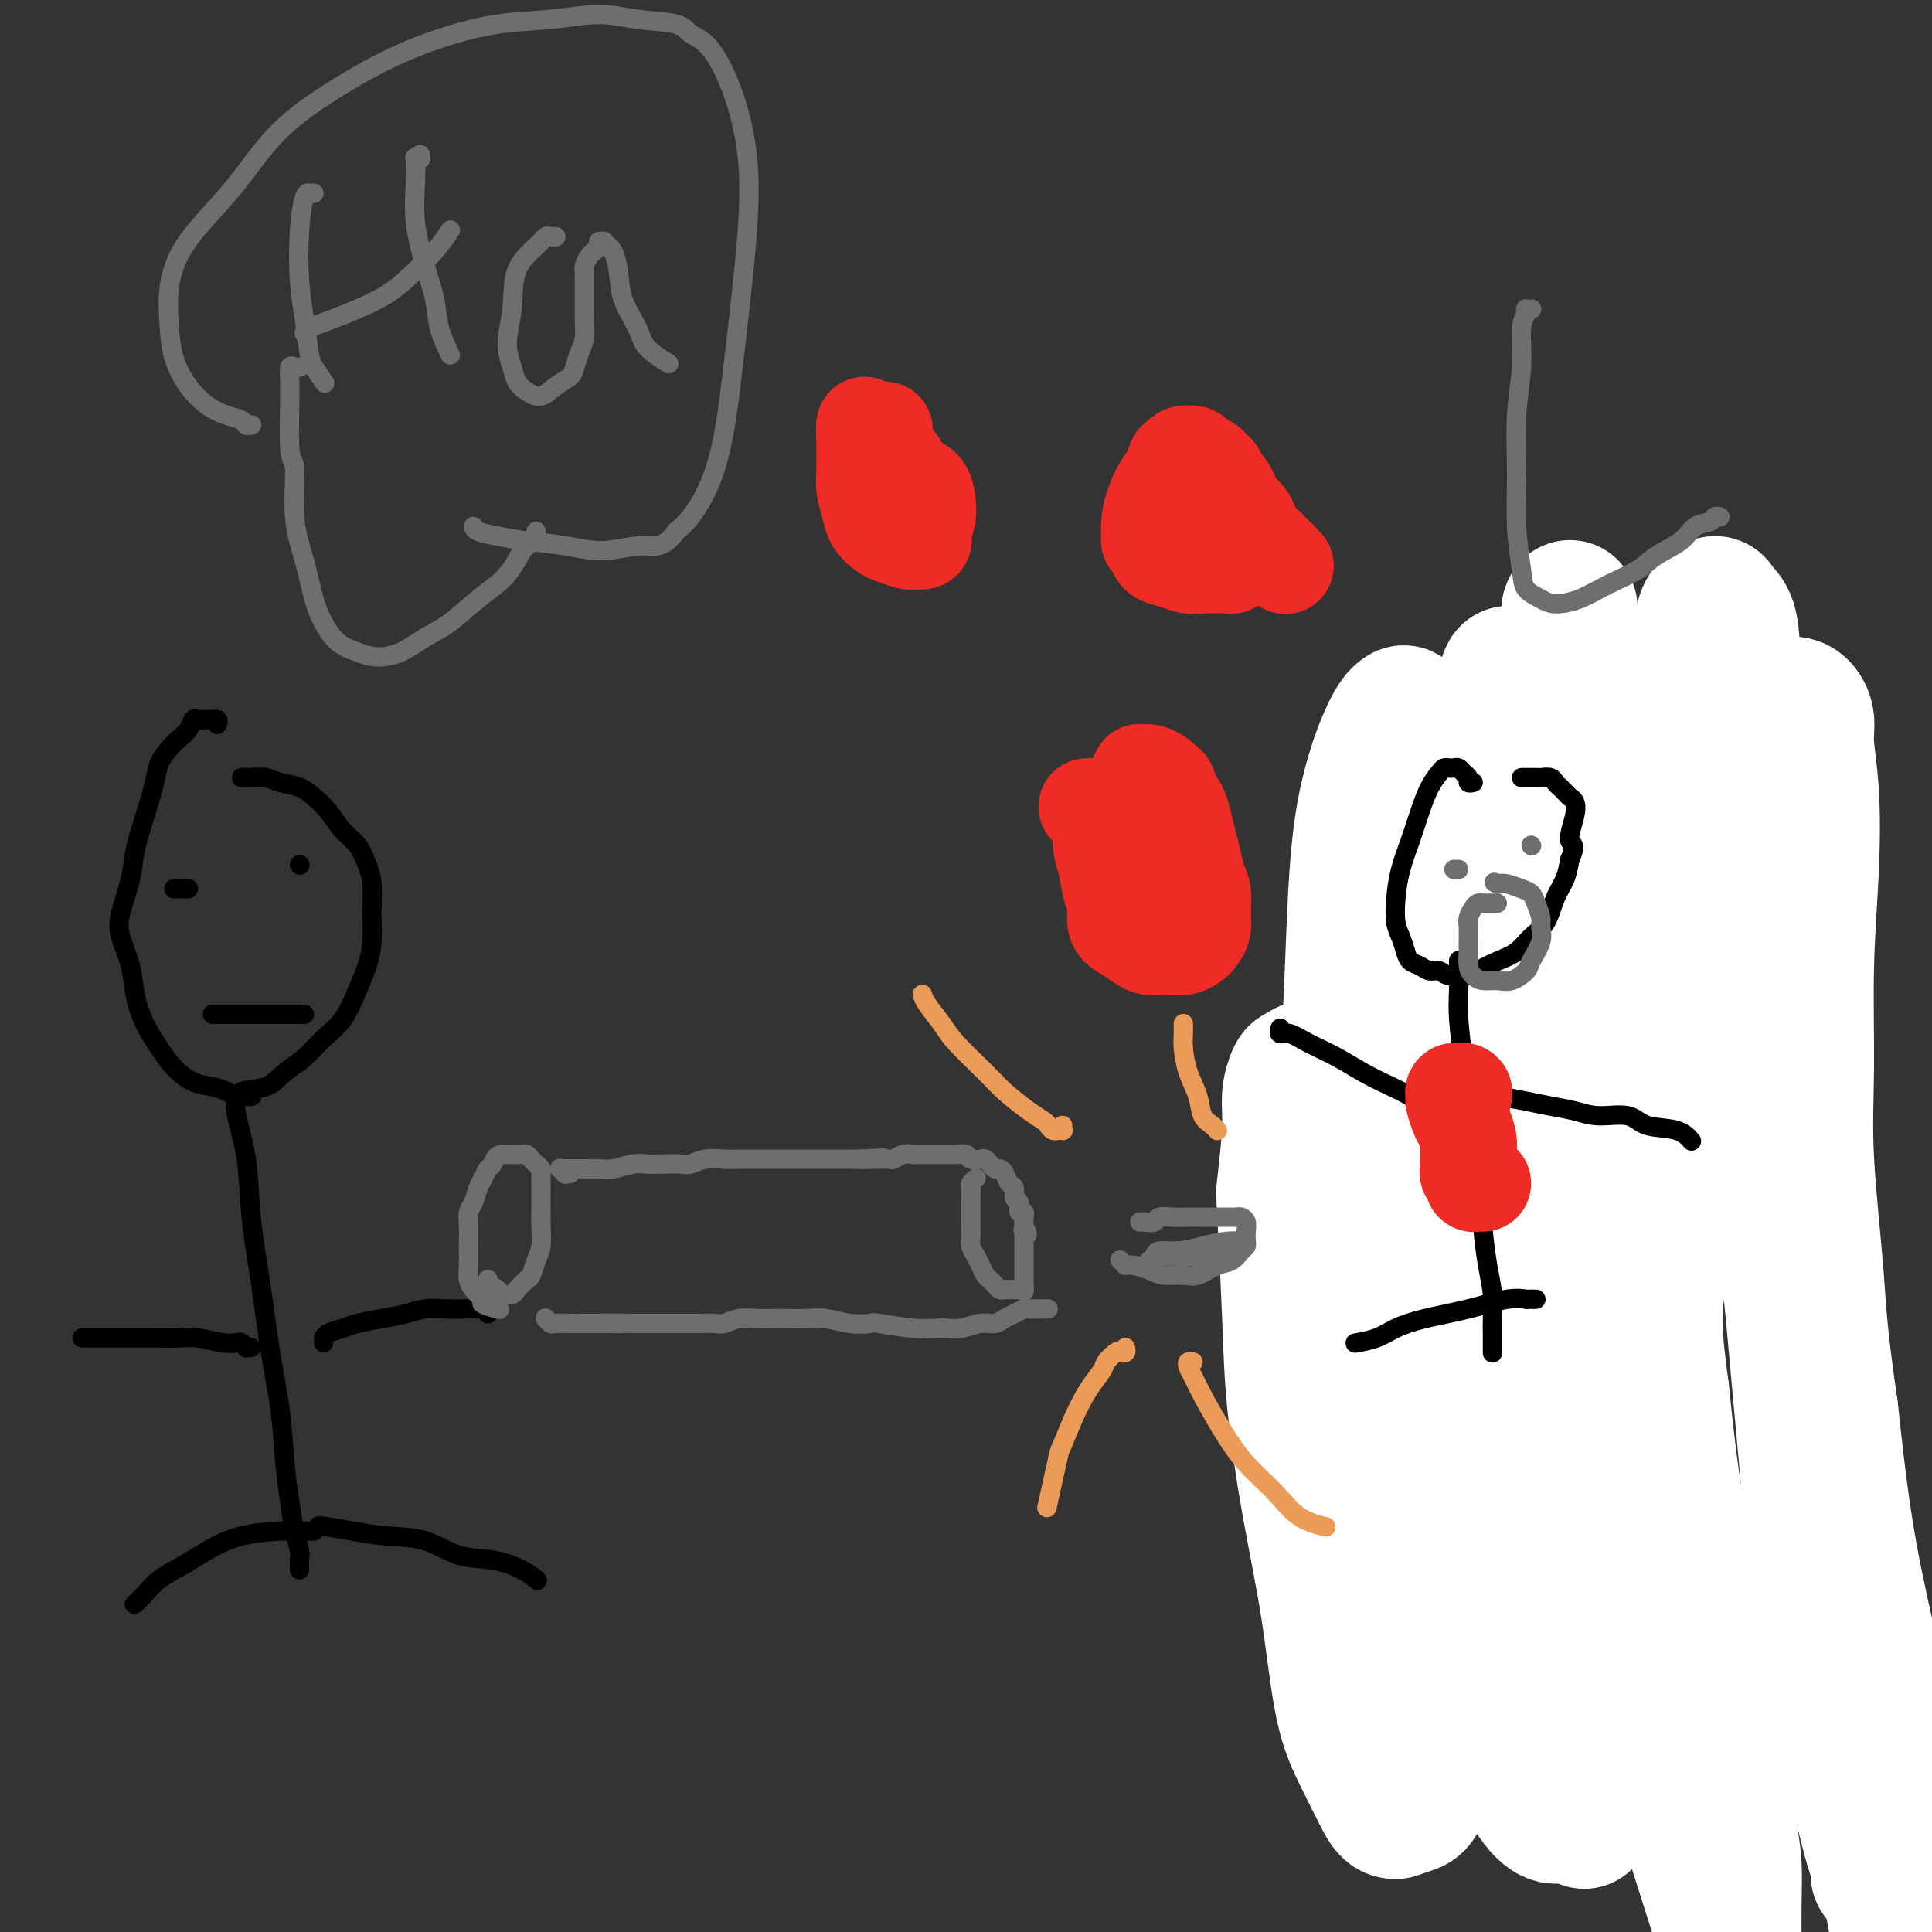 <svg viewBox='0 0 400 400' version='1.1' xmlns='http://www.w3.org/2000/svg' xmlns:xlink='http://www.w3.org/1999/xlink'><rect x="0" y="0" width="400" height="400" fill="#333333" stroke="none"/><g fill='none' stroke='#000000' stroke-width='4' stroke-linecap='round' stroke-linejoin='round'><path d='M45,150c0.122,-0.423 0.244,-0.845 0,-1c-0.244,-0.155 -0.853,-0.042 -1,0c-0.147,0.042 0.168,0.012 0,0c-0.168,-0.012 -0.819,-0.005 -1,0c-0.181,0.005 0.107,0.007 0,0c-0.107,-0.007 -0.609,-0.024 -1,0c-0.391,0.024 -0.671,0.089 -1,0c-0.329,-0.089 -0.708,-0.330 -1,0c-0.292,0.330 -0.497,1.233 -1,2c-0.503,0.767 -1.303,1.399 -2,2c-0.697,0.601 -1.290,1.170 -2,2c-0.710,0.830 -1.537,1.920 -2,3c-0.463,1.080 -0.562,2.151 -1,4c-0.438,1.849 -1.215,4.478 -2,7c-0.785,2.522 -1.576,4.939 -2,7c-0.424,2.061 -0.479,3.768 -1,6c-0.521,2.232 -1.508,4.991 -2,7c-0.492,2.009 -0.491,3.268 0,5c0.491,1.732 1.470,3.937 2,6c0.530,2.063 0.609,3.985 1,6c0.391,2.015 1.094,4.122 2,6c0.906,1.878 2.013,3.525 3,5c0.987,1.475 1.852,2.777 3,4c1.148,1.223 2.578,2.368 4,3c1.422,0.632 2.835,0.752 4,1c1.165,0.248 2.083,0.624 3,1'/><path d='M47,226c2.593,1.413 2.076,0.447 3,0c0.924,-0.447 3.290,-0.375 5,-1c1.710,-0.625 2.765,-1.948 4,-3c1.235,-1.052 2.649,-1.834 4,-3c1.351,-1.166 2.639,-2.715 4,-4c1.361,-1.285 2.796,-2.306 4,-4c1.204,-1.694 2.179,-4.061 3,-6c0.821,-1.939 1.489,-3.449 2,-5c0.511,-1.551 0.867,-3.141 1,-5c0.133,-1.859 0.045,-3.985 0,-5c-0.045,-1.015 -0.045,-0.917 0,-2c0.045,-1.083 0.137,-3.346 0,-5c-0.137,-1.654 -0.501,-2.698 -1,-4c-0.499,-1.302 -1.133,-2.864 -2,-4c-0.867,-1.136 -1.968,-1.848 -3,-3c-1.032,-1.152 -1.994,-2.743 -3,-4c-1.006,-1.257 -2.056,-2.179 -3,-3c-0.944,-0.821 -1.783,-1.540 -3,-2c-1.217,-0.460 -2.813,-0.659 -4,-1c-1.187,-0.341 -1.964,-0.823 -3,-1c-1.036,-0.177 -2.329,-0.047 -3,0c-0.671,0.047 -0.719,0.013 -1,0c-0.281,-0.013 -0.795,-0.004 -1,0c-0.205,0.004 -0.103,0.002 0,0'/><path d='M52,227c0.081,-0.001 0.162,-0.003 0,0c-0.162,0.003 -0.567,0.009 -1,0c-0.433,-0.009 -0.894,-0.034 -1,0c-0.106,0.034 0.142,0.127 0,0c-0.142,-0.127 -0.673,-0.473 -1,0c-0.327,0.473 -0.450,1.766 0,4c0.450,2.234 1.472,5.408 2,9c0.528,3.592 0.561,7.603 1,12c0.439,4.397 1.283,9.182 2,14c0.717,4.818 1.305,9.671 2,14c0.695,4.329 1.496,8.136 2,12c0.504,3.864 0.709,7.784 1,11c0.291,3.216 0.666,5.726 1,8c0.334,2.274 0.625,4.312 1,6c0.375,1.688 0.832,3.027 1,4c0.168,0.973 0.045,1.580 0,2c-0.045,0.420 -0.012,0.651 0,1c0.012,0.349 0.003,0.814 0,1c-0.003,0.186 -0.002,0.093 0,0'/><path d='M52,279c-0.449,-0.030 -0.898,-0.060 -1,0c-0.102,0.060 0.143,0.208 0,0c-0.143,-0.208 -0.673,-0.774 -1,-1c-0.327,-0.226 -0.452,-0.113 -1,0c-0.548,0.113 -1.518,0.226 -3,0c-1.482,-0.226 -3.476,-0.793 -5,-1c-1.524,-0.207 -2.576,-0.056 -4,0c-1.424,0.056 -3.218,0.015 -5,0c-1.782,-0.015 -3.553,-0.004 -5,0c-1.447,0.004 -2.570,0.001 -4,0c-1.430,-0.001 -3.167,-0.000 -4,0c-0.833,0.000 -0.763,0.000 -1,0c-0.237,-0.000 -0.782,-0.000 -1,0c-0.218,0.000 -0.109,0.000 0,0'/><path d='M67,278c-0.003,-0.416 -0.005,-0.832 0,-1c0.005,-0.168 0.019,-0.086 0,0c-0.019,0.086 -0.071,0.178 0,0c0.071,-0.178 0.266,-0.625 1,-1c0.734,-0.375 2.009,-0.679 3,-1c0.991,-0.321 1.700,-0.661 3,-1c1.300,-0.339 3.193,-0.679 5,-1c1.807,-0.321 3.528,-0.623 5,-1c1.472,-0.377 2.696,-0.829 4,-1c1.304,-0.171 2.689,-0.060 4,0c1.311,0.060 2.547,0.068 4,0c1.453,-0.068 3.122,-0.210 4,0c0.878,0.210 0.965,0.774 1,1c0.035,0.226 0.017,0.113 0,0'/><path d='M65,317c0.033,0.001 0.065,0.002 0,0c-0.065,-0.002 -0.229,-0.006 -1,0c-0.771,0.006 -2.151,0.021 -3,0c-0.849,-0.021 -1.168,-0.077 -3,0c-1.832,0.077 -5.176,0.289 -8,1c-2.824,0.711 -5.128,1.921 -7,3c-1.872,1.079 -3.310,2.026 -5,3c-1.690,0.974 -3.630,1.974 -5,3c-1.370,1.026 -2.171,2.079 -3,3c-0.829,0.921 -1.686,1.711 -2,2c-0.314,0.289 -0.085,0.078 0,0c0.085,-0.078 0.024,-0.022 0,0c-0.024,0.022 -0.012,0.011 0,0'/><path d='M66,316c0.026,0.023 0.052,0.045 0,0c-0.052,-0.045 -0.183,-0.159 1,0c1.183,0.159 3.679,0.591 6,1c2.321,0.409 4.466,0.795 7,1c2.534,0.205 5.457,0.230 8,1c2.543,0.770 4.706,2.284 7,3c2.294,0.716 4.718,0.635 7,1c2.282,0.365 4.422,1.175 6,2c1.578,0.825 2.594,1.664 3,2c0.406,0.336 0.203,0.168 0,0'/><path d='M324,147c0.120,0.000 0.241,0.000 0,0c-0.241,-0.000 -0.843,-0.002 -1,0c-0.157,0.002 0.132,0.006 0,0c-0.132,-0.006 -0.683,-0.022 -1,0c-0.317,0.022 -0.398,0.083 -1,0c-0.602,-0.083 -1.724,-0.310 -3,0c-1.276,0.310 -2.704,1.158 -4,2c-1.296,0.842 -2.458,1.679 -4,3c-1.542,1.321 -3.465,3.128 -5,5c-1.535,1.872 -2.683,3.810 -4,6c-1.317,2.190 -2.802,4.631 -4,7c-1.198,2.369 -2.107,4.666 -3,7c-0.893,2.334 -1.769,4.707 -2,7c-0.231,2.293 0.182,4.508 0,7c-0.182,2.492 -0.959,5.262 -1,8c-0.041,2.738 0.655,5.444 1,8c0.345,2.556 0.339,4.961 1,7c0.661,2.039 1.988,3.711 3,5c1.012,1.289 1.709,2.195 3,3c1.291,0.805 3.175,1.510 5,2c1.825,0.490 3.590,0.764 5,1c1.410,0.236 2.466,0.433 4,0c1.534,-0.433 3.545,-1.496 5,-2c1.455,-0.504 2.352,-0.449 4,-1c1.648,-0.551 4.047,-1.707 6,-3c1.953,-1.293 3.460,-2.724 5,-4c1.540,-1.276 3.112,-2.398 5,-4c1.888,-1.602 4.092,-3.683 6,-6c1.908,-2.317 3.522,-4.868 5,-7c1.478,-2.132 2.821,-3.843 4,-6c1.179,-2.157 2.194,-4.759 3,-7c0.806,-2.241 1.403,-4.120 2,-6'/><path d='M358,179c2.366,-4.837 1.282,-3.931 1,-5c-0.282,-1.069 0.238,-4.113 0,-6c-0.238,-1.887 -1.235,-2.617 -2,-4c-0.765,-1.383 -1.300,-3.421 -2,-5c-0.700,-1.579 -1.566,-2.700 -3,-4c-1.434,-1.300 -3.434,-2.779 -5,-4c-1.566,-1.221 -2.696,-2.184 -4,-3c-1.304,-0.816 -2.780,-1.487 -4,-2c-1.220,-0.513 -2.183,-0.870 -3,-1c-0.817,-0.130 -1.489,-0.035 -2,0c-0.511,0.035 -0.860,0.010 -1,0c-0.140,-0.010 -0.070,-0.005 0,0'/><path d='M319,228c0.003,0.293 0.006,0.587 0,1c-0.006,0.413 -0.021,0.947 0,1c0.021,0.053 0.078,-0.375 0,1c-0.078,1.375 -0.292,4.552 0,8c0.292,3.448 1.090,7.166 2,12c0.910,4.834 1.932,10.785 3,17c1.068,6.215 2.182,12.692 3,19c0.818,6.308 1.340,12.445 2,18c0.660,5.555 1.459,10.529 2,15c0.541,4.471 0.825,8.438 1,12c0.175,3.562 0.243,6.718 0,9c-0.243,2.282 -0.796,3.691 -1,5c-0.204,1.309 -0.058,2.517 0,3c0.058,0.483 0.029,0.242 0,0'/><path d='M325,290c-0.489,-0.025 -0.978,-0.050 -1,0c-0.022,0.050 0.422,0.176 0,0c-0.422,-0.176 -1.710,-0.654 -3,-1c-1.290,-0.346 -2.582,-0.558 -5,-1c-2.418,-0.442 -5.961,-1.112 -9,-2c-3.039,-0.888 -5.574,-1.993 -9,-3c-3.426,-1.007 -7.745,-1.916 -11,-3c-3.255,-1.084 -5.447,-2.343 -8,-3c-2.553,-0.657 -5.468,-0.712 -7,-1c-1.532,-0.288 -1.682,-0.808 -2,-1c-0.318,-0.192 -0.805,-0.055 -1,0c-0.195,0.055 -0.097,0.027 0,0'/><path d='M331,315c0.033,0.127 0.065,0.255 0,0c-0.065,-0.255 -0.228,-0.891 0,-1c0.228,-0.109 0.847,0.311 3,0c2.153,-0.311 5.839,-1.351 9,-2c3.161,-0.649 5.795,-0.906 9,-1c3.205,-0.094 6.979,-0.024 9,0c2.021,0.024 2.287,0.004 4,0c1.713,-0.004 4.871,0.009 7,0c2.129,-0.009 3.227,-0.041 6,1c2.773,1.041 7.221,3.155 9,4c1.779,0.845 0.890,0.423 0,0'/><path d='M340,342c-0.428,0.009 -0.857,0.019 -1,0c-0.143,-0.019 -0.001,-0.066 -1,0c-0.999,0.066 -3.139,0.245 -6,1c-2.861,0.755 -6.445,2.087 -10,3c-3.555,0.913 -7.082,1.408 -10,2c-2.918,0.592 -5.225,1.282 -7,2c-1.775,0.718 -3.016,1.462 -4,2c-0.984,0.538 -1.710,0.868 -2,1c-0.290,0.132 -0.145,0.066 0,0'/><path d='M351,349c-0.084,0.418 -0.168,0.837 0,1c0.168,0.163 0.589,0.072 2,1c1.411,0.928 3.812,2.876 6,4c2.188,1.124 4.164,1.425 6,2c1.836,0.575 3.533,1.424 6,2c2.467,0.576 5.705,0.879 7,1c1.295,0.121 0.648,0.061 0,0'/><path d='M310,184c0.000,0.000 0.000,0.000 0,0c0.000,0.000 0.000,0.000 0,0'/><path d='M343,171c0.000,0.000 0.000,0.000 0,0c0.000,0.000 0.000,0.000 0,0c0.000,-0.000 0.000,0.000 0,0'/><path d='M325,187c-0.024,0.423 -0.048,0.846 0,1c0.048,0.154 0.167,0.040 0,0c-0.167,-0.040 -0.622,-0.005 -1,0c-0.378,0.005 -0.679,-0.021 -1,0c-0.321,0.021 -0.660,0.089 -1,0c-0.340,-0.089 -0.679,-0.333 -1,0c-0.321,0.333 -0.622,1.244 -1,2c-0.378,0.756 -0.833,1.358 -1,2c-0.167,0.642 -0.045,1.326 0,2c0.045,0.674 0.015,1.339 0,2c-0.015,0.661 -0.015,1.318 0,2c0.015,0.682 0.045,1.390 0,2c-0.045,0.610 -0.166,1.122 0,2c0.166,0.878 0.617,2.124 1,3c0.383,0.876 0.696,1.384 1,2c0.304,0.616 0.598,1.339 1,2c0.402,0.661 0.913,1.260 2,2c1.087,0.740 2.750,1.620 4,2c1.250,0.380 2.087,0.258 3,0c0.913,-0.258 1.902,-0.653 3,-2c1.098,-1.347 2.306,-3.646 3,-6c0.694,-2.354 0.874,-4.764 1,-7c0.126,-2.236 0.200,-4.298 0,-6c-0.200,-1.702 -0.672,-3.046 -1,-4c-0.328,-0.954 -0.510,-1.520 -1,-2c-0.490,-0.480 -1.287,-0.876 -2,-1c-0.713,-0.124 -1.344,0.023 -2,0c-0.656,-0.023 -1.339,-0.216 -2,0c-0.661,0.216 -1.301,0.841 -2,1c-0.699,0.159 -1.457,-0.150 -2,0c-0.543,0.150 -0.869,0.757 -1,1c-0.131,0.243 -0.065,0.121 0,0'/><path d='M325,187c-1.500,0.333 -0.750,0.167 0,0'/><path d='M39,184c-0.340,0.000 -0.679,0.000 -1,0c-0.321,0.000 -0.622,0.000 -1,0c-0.378,0.000 -0.833,0.000 -1,0c-0.167,0.000 -0.048,0.000 0,0c0.048,0.000 0.024,0.000 0,0'/><path d='M62,179c0.000,0.000 0.100,0.100 0.1,0.1'/><path d='M44,210c0.406,0.000 0.812,0.000 1,0c0.188,0.000 0.157,0.000 1,0c0.843,0.000 2.558,0.000 4,0c1.442,0.000 2.611,0.000 4,0c1.389,0.000 2.999,0.000 4,0c1.001,0.000 1.392,0.000 2,0c0.608,0.000 1.433,0.000 2,0c0.567,0.000 0.876,-0.000 1,0c0.124,0.000 0.062,0.000 0,0'/></g>
<g fill='none' stroke='#6D6E70' stroke-width='4' stroke-linecap='round' stroke-linejoin='round'><path d='M101,265c0.004,0.032 0.008,0.064 0,0c-0.008,-0.064 -0.028,-0.224 0,0c0.028,0.224 0.106,0.831 0,1c-0.106,0.169 -0.394,-0.100 0,0c0.394,0.100 1.471,0.570 2,1c0.529,0.430 0.509,0.822 1,1c0.491,0.178 1.493,0.144 2,0c0.507,-0.144 0.518,-0.396 1,-1c0.482,-0.604 1.436,-1.558 2,-2c0.564,-0.442 0.740,-0.372 1,-1c0.260,-0.628 0.606,-1.954 1,-3c0.394,-1.046 0.838,-1.813 1,-3c0.162,-1.187 0.044,-2.794 0,-4c-0.044,-1.206 -0.012,-2.011 0,-3c0.012,-0.989 0.004,-2.163 0,-3c-0.004,-0.837 -0.004,-1.338 0,-2c0.004,-0.662 0.012,-1.487 0,-2c-0.012,-0.513 -0.045,-0.716 0,-1c0.045,-0.284 0.167,-0.651 0,-1c-0.167,-0.349 -0.622,-0.682 -1,-1c-0.378,-0.318 -0.679,-0.621 -1,-1c-0.321,-0.379 -0.663,-0.834 -1,-1c-0.337,-0.166 -0.668,-0.045 -1,0c-0.332,0.045 -0.666,0.012 -1,0c-0.334,-0.012 -0.667,-0.003 -1,0c-0.333,0.003 -0.667,0.001 -1,0c-0.333,-0.001 -0.667,-0.000 -1,0'/><path d='M104,239c-1.488,0.110 -1.708,1.384 -2,2c-0.292,0.616 -0.656,0.573 -1,1c-0.344,0.427 -0.666,1.324 -1,2c-0.334,0.676 -0.678,1.129 -1,2c-0.322,0.871 -0.622,2.158 -1,3c-0.378,0.842 -0.833,1.240 -1,2c-0.167,0.760 -0.046,1.884 0,3c0.046,1.116 0.015,2.225 0,3c-0.015,0.775 -0.016,1.216 0,2c0.016,0.784 0.047,1.912 0,3c-0.047,1.088 -0.173,2.137 0,3c0.173,0.863 0.646,1.541 1,2c0.354,0.459 0.589,0.697 1,1c0.411,0.303 0.997,0.669 1,1c0.003,0.331 -0.576,0.628 0,1c0.576,0.372 2.307,0.821 3,1c0.693,0.179 0.346,0.090 0,0'/><path d='M118,243c-0.453,-0.030 -0.907,-0.061 -1,0c-0.093,0.061 0.174,0.212 0,0c-0.174,-0.212 -0.788,-0.789 -1,-1c-0.212,-0.211 -0.023,-0.056 0,0c0.023,0.056 -0.122,0.015 0,0c0.122,-0.015 0.510,-0.003 1,0c0.490,0.003 1.082,-0.003 2,0c0.918,0.003 2.160,0.015 3,0c0.840,-0.015 1.276,-0.056 2,0c0.724,0.056 1.735,0.211 3,0c1.265,-0.211 2.786,-0.788 4,-1c1.214,-0.212 2.123,-0.061 3,0c0.877,0.061 1.722,0.030 3,0c1.278,-0.030 2.988,-0.061 4,0c1.012,0.061 1.325,0.212 2,0c0.675,-0.212 1.713,-0.789 3,-1c1.287,-0.211 2.823,-0.057 4,0c1.177,0.057 1.995,0.015 3,0c1.005,-0.015 2.197,-0.004 3,0c0.803,0.004 1.216,0.001 2,0c0.784,-0.001 1.938,-0.000 3,0c1.062,0.000 2.033,0.000 3,0c0.967,-0.000 1.932,-0.000 3,0c1.068,0.000 2.239,0.000 3,0c0.761,-0.000 1.111,-0.000 2,0c0.889,0.000 2.316,0.000 3,0c0.684,-0.000 0.624,-0.000 1,0c0.376,0.000 1.188,0.000 2,0'/><path d='M178,240c9.395,-0.464 2.884,-0.123 1,0c-1.884,0.123 0.860,0.029 2,0c1.140,-0.029 0.676,0.006 1,0c0.324,-0.006 1.435,-0.054 2,0c0.565,0.054 0.584,0.211 1,0c0.416,-0.211 1.229,-0.789 2,-1c0.771,-0.211 1.501,-0.057 2,0c0.499,0.057 0.767,0.015 1,0c0.233,-0.015 0.432,-0.004 1,0c0.568,0.004 1.504,0.000 2,0c0.496,-0.000 0.552,0.004 1,0c0.448,-0.004 1.290,-0.015 2,0c0.710,0.015 1.289,0.056 2,0c0.711,-0.056 1.552,-0.208 2,0c0.448,0.208 0.501,0.778 1,1c0.499,0.222 1.443,0.098 2,0c0.557,-0.098 0.727,-0.168 1,0c0.273,0.168 0.650,0.574 1,1c0.350,0.426 0.672,0.873 1,1c0.328,0.127 0.661,-0.064 1,0c0.339,0.064 0.683,0.383 1,1c0.317,0.617 0.606,1.532 1,2c0.394,0.468 0.894,0.489 1,1c0.106,0.511 -0.182,1.513 0,2c0.182,0.487 0.833,0.459 1,1c0.167,0.541 -0.151,1.651 0,2c0.151,0.349 0.773,-0.064 1,0c0.227,0.064 0.061,0.605 0,1c-0.061,0.395 -0.016,0.645 0,1c0.016,0.355 0.005,0.816 0,1c-0.005,0.184 -0.002,0.092 0,0'/><path d='M212,254c1.392,2.410 0.373,1.434 0,1c-0.373,-0.434 -0.100,-0.326 0,0c0.100,0.326 0.027,0.871 0,1c-0.027,0.129 -0.007,-0.158 0,0c0.007,0.158 0.002,0.759 0,1c-0.002,0.241 -0.001,0.120 0,0c0.001,-0.120 0.000,-0.239 0,0c-0.000,0.239 -0.000,0.837 0,1c0.000,0.163 0.000,-0.110 0,0c-0.000,0.110 -0.000,0.603 0,1c0.000,0.397 0.000,0.698 0,1c-0.000,0.302 -0.000,0.605 0,1c0.000,0.395 0.000,0.880 0,1c-0.000,0.120 -0.000,-0.127 0,0c0.000,0.127 0.000,0.626 0,1c-0.000,0.374 -0.000,0.622 0,1c0.000,0.378 0.000,0.885 0,1c-0.000,0.115 -0.000,-0.161 0,0c0.000,0.161 0.000,0.760 0,1c-0.000,0.240 -0.000,0.120 0,0'/><path d='M212,266c0.004,2.083 0.012,1.290 0,1c-0.012,-0.290 -0.046,-0.078 0,0c0.046,0.078 0.171,0.021 0,0c-0.171,-0.021 -0.637,-0.006 -1,0c-0.363,0.006 -0.622,0.002 -1,0c-0.378,-0.002 -0.875,-0.004 -1,0c-0.125,0.004 0.121,0.012 0,0c-0.121,-0.012 -0.610,-0.044 -1,0c-0.390,0.044 -0.682,0.163 -1,0c-0.318,-0.163 -0.662,-0.610 -1,-1c-0.338,-0.390 -0.669,-0.723 -1,-1c-0.331,-0.277 -0.663,-0.497 -1,-1c-0.337,-0.503 -0.679,-1.290 -1,-2c-0.321,-0.710 -0.622,-1.345 -1,-2c-0.378,-0.655 -0.833,-1.330 -1,-2c-0.167,-0.670 -0.045,-1.334 0,-2c0.045,-0.666 0.012,-1.334 0,-2c-0.012,-0.666 -0.004,-1.330 0,-2c0.004,-0.670 0.005,-1.346 0,-2c-0.005,-0.654 -0.015,-1.286 0,-2c0.015,-0.714 0.056,-1.511 0,-2c-0.056,-0.489 -0.207,-0.670 0,-1c0.207,-0.330 0.774,-0.809 1,-1c0.226,-0.191 0.113,-0.096 0,0'/><path d='M217,271c-0.447,0.000 -0.893,0.000 -1,0c-0.107,-0.000 0.127,-0.001 0,0c-0.127,0.001 -0.614,0.003 -1,0c-0.386,-0.003 -0.670,-0.012 -1,0c-0.330,0.012 -0.707,0.046 -1,0c-0.293,-0.046 -0.503,-0.171 -1,0c-0.497,0.171 -1.280,0.638 -2,1c-0.720,0.362 -1.376,0.619 -2,1c-0.624,0.381 -1.215,0.886 -2,1c-0.785,0.114 -1.763,-0.165 -3,0c-1.237,0.165 -2.731,0.772 -4,1c-1.269,0.228 -2.313,0.075 -3,0c-0.687,-0.075 -1.018,-0.072 -2,0c-0.982,0.072 -2.615,0.212 -5,0c-2.385,-0.212 -5.523,-0.775 -7,-1c-1.477,-0.225 -1.294,-0.113 -2,0c-0.706,0.113 -2.300,0.226 -4,0c-1.700,-0.226 -3.507,-0.792 -5,-1c-1.493,-0.208 -2.671,-0.057 -4,0c-1.329,0.057 -2.807,0.019 -4,0c-1.193,-0.019 -2.100,-0.019 -3,0c-0.900,0.019 -1.792,0.058 -3,0c-1.208,-0.058 -2.731,-0.212 -4,0c-1.269,0.212 -2.282,0.789 -3,1c-0.718,0.211 -1.140,0.057 -2,0c-0.860,-0.057 -2.159,-0.015 -3,0c-0.841,0.015 -1.225,0.004 -2,0c-0.775,-0.004 -1.940,-0.001 -3,0c-1.060,0.001 -2.016,0.000 -3,0c-0.984,-0.000 -1.995,-0.000 -3,0c-1.005,0.000 -2.002,0.000 -3,0'/><path d='M131,274c-11.072,-0.155 -4.753,-0.042 -3,0c1.753,0.042 -1.060,0.012 -3,0c-1.940,-0.012 -3.007,-0.007 -4,0c-0.993,0.007 -1.912,0.016 -3,0c-1.088,-0.016 -2.344,-0.057 -3,0c-0.656,0.057 -0.712,0.211 -1,0c-0.288,-0.211 -0.808,-0.788 -1,-1c-0.192,-0.212 -0.055,-0.061 0,0c0.055,0.061 0.027,0.030 0,0'/></g>
<g fill='none' stroke='#FFFFFF' stroke-width='28' stroke-linecap='round' stroke-linejoin='round'><path d='M321,346c0.043,-1.123 0.087,-2.247 0,-1c-0.087,1.247 -0.304,4.863 0,0c0.304,-4.863 1.129,-18.206 1,-28c-0.129,-9.794 -1.211,-16.041 -2,-24c-0.789,-7.959 -1.286,-17.631 -2,-26c-0.714,-8.369 -1.644,-15.434 -2,-22c-0.356,-6.566 -0.138,-12.631 0,-18c0.138,-5.369 0.196,-10.041 0,-15c-0.196,-4.959 -0.645,-10.206 -1,-15c-0.355,-4.794 -0.617,-9.134 -1,-14c-0.383,-4.866 -0.887,-10.257 -1,-13c-0.113,-2.743 0.165,-2.838 0,-7c-0.165,-4.162 -0.774,-12.390 -1,-16c-0.226,-3.610 -0.071,-2.602 0,-3c0.071,-0.398 0.058,-2.203 0,-3c-0.058,-0.797 -0.160,-0.586 0,-1c0.160,-0.414 0.581,-1.452 1,1c0.419,2.452 0.835,8.393 1,12c0.165,3.607 0.080,4.878 0,12c-0.080,7.122 -0.156,20.094 0,32c0.156,11.906 0.542,22.748 1,34c0.458,11.252 0.988,22.916 2,34c1.012,11.084 2.506,21.588 4,32c1.494,10.412 2.989,20.731 4,30c1.011,9.269 1.539,17.487 2,24c0.461,6.513 0.856,11.320 1,15c0.144,3.680 0.039,6.234 0,8c-0.039,1.766 -0.010,2.745 0,3c0.010,0.255 0.003,-0.213 0,-1c-0.003,-0.787 -0.001,-1.894 0,-3'/><path d='M328,373c0.214,-2.285 0.748,-5.999 1,-10c0.252,-4.001 0.220,-8.291 -1,-16c-1.220,-7.709 -3.629,-18.837 -6,-30c-2.371,-11.163 -4.703,-22.362 -7,-33c-2.297,-10.638 -4.558,-20.715 -6,-30c-1.442,-9.285 -2.066,-17.778 -3,-25c-0.934,-7.222 -2.180,-13.173 -3,-19c-0.820,-5.827 -1.214,-11.530 -2,-17c-0.786,-5.470 -1.964,-10.707 -3,-16c-1.036,-5.293 -1.931,-10.641 -3,-15c-1.069,-4.359 -2.314,-7.729 -3,-10c-0.686,-2.271 -0.813,-3.442 -1,-4c-0.187,-0.558 -0.433,-0.502 -1,0c-0.567,0.502 -1.453,1.452 -3,5c-1.547,3.548 -3.754,9.695 -5,18c-1.246,8.305 -1.529,18.768 -2,30c-0.471,11.232 -1.128,23.233 -1,34c0.128,10.767 1.042,20.300 2,29c0.958,8.700 1.959,16.567 3,23c1.041,6.433 2.121,11.432 3,16c0.879,4.568 1.558,8.704 2,12c0.442,3.296 0.646,5.753 1,8c0.354,2.247 0.859,4.283 1,5c0.141,0.717 -0.082,0.114 0,0c0.082,-0.114 0.468,0.262 1,0c0.532,-0.262 1.212,-1.162 2,-3c0.788,-1.838 1.686,-4.614 2,-7c0.314,-2.386 0.043,-4.382 0,-7c-0.043,-2.618 0.142,-5.859 0,-9c-0.142,-3.141 -0.612,-6.183 -1,-9c-0.388,-2.817 -0.694,-5.408 -1,-8'/><path d='M294,285c-0.309,-6.374 -0.083,-5.808 0,-7c0.083,-1.192 0.022,-4.140 0,-6c-0.022,-1.860 -0.006,-2.630 0,-4c0.006,-1.370 0.001,-3.338 0,-5c-0.001,-1.662 0.004,-3.016 0,-4c-0.004,-0.984 -0.015,-1.598 0,-2c0.015,-0.402 0.056,-0.592 0,-1c-0.056,-0.408 -0.207,-1.033 0,-1c0.207,0.033 0.774,0.724 1,1c0.226,0.276 0.113,0.138 0,0'/><path d='M309,321c0.071,-0.840 0.143,-1.680 0,-2c-0.143,-0.320 -0.499,-0.121 -1,-1c-0.501,-0.879 -1.146,-2.837 -2,-4c-0.854,-1.163 -1.917,-1.531 -3,-3c-1.083,-1.469 -2.186,-4.040 -3,-7c-0.814,-2.960 -1.340,-6.310 -2,-11c-0.660,-4.690 -1.456,-10.719 -2,-16c-0.544,-5.281 -0.836,-9.812 -1,-14c-0.164,-4.188 -0.198,-8.031 0,-11c0.198,-2.969 0.630,-5.062 1,-7c0.370,-1.938 0.677,-3.721 1,-6c0.323,-2.279 0.661,-5.053 1,-7c0.339,-1.947 0.679,-3.066 1,-5c0.321,-1.934 0.622,-4.683 1,-7c0.378,-2.317 0.833,-4.203 1,-6c0.167,-1.797 0.045,-3.506 0,-5c-0.045,-1.494 -0.013,-2.775 0,-4c0.013,-1.225 0.008,-2.396 0,-3c-0.008,-0.604 -0.020,-0.641 0,-1c0.020,-0.359 0.072,-1.040 0,-1c-0.072,0.040 -0.268,0.801 0,3c0.268,2.199 1.001,5.836 1,13c-0.001,7.164 -0.737,17.855 -1,29c-0.263,11.145 -0.052,22.743 0,34c0.052,11.257 -0.055,22.172 0,31c0.055,8.828 0.272,15.570 0,22c-0.272,6.430 -1.034,12.549 -2,18c-0.966,5.451 -2.135,10.234 -3,14c-0.865,3.766 -1.425,6.514 -2,8c-0.575,1.486 -1.164,1.710 -2,2c-0.836,0.290 -1.918,0.645 -3,1'/><path d='M289,375c-1.266,0.158 -1.931,-0.946 -3,-3c-1.069,-2.054 -2.542,-5.057 -4,-8c-1.458,-2.943 -2.901,-5.826 -4,-11c-1.099,-5.174 -1.853,-12.638 -3,-20c-1.147,-7.362 -2.687,-14.622 -4,-22c-1.313,-7.378 -2.400,-14.874 -3,-21c-0.600,-6.126 -0.712,-10.882 -1,-18c-0.288,-7.118 -0.754,-16.597 -1,-21c-0.246,-4.403 -0.274,-3.728 0,-6c0.274,-2.272 0.851,-7.489 1,-11c0.149,-3.511 -0.130,-5.316 0,-7c0.130,-1.684 0.668,-3.247 1,-4c0.332,-0.753 0.457,-0.695 1,-1c0.543,-0.305 1.502,-0.974 2,-1c0.498,-0.026 0.534,0.589 1,1c0.466,0.411 1.363,0.618 3,4c1.637,3.382 4.016,9.941 5,13c0.984,3.059 0.575,2.619 2,11c1.425,8.381 4.684,25.584 7,37c2.316,11.416 3.690,17.044 5,23c1.310,5.956 2.555,12.241 4,18c1.445,5.759 3.090,10.991 4,14c0.910,3.009 1.086,3.796 2,6c0.914,2.204 2.566,5.825 4,9c1.434,3.175 2.650,5.905 4,8c1.350,2.095 2.832,3.557 4,5c1.168,1.443 2.020,2.867 3,4c0.980,1.133 2.087,1.974 3,2c0.913,0.026 1.630,-0.762 2,-1c0.370,-0.238 0.391,0.075 1,-1c0.609,-1.075 1.804,-3.537 3,-6'/><path d='M328,368c1.339,-2.649 1.686,-5.272 2,-10c0.314,-4.728 0.595,-11.563 0,-20c-0.595,-8.437 -2.066,-18.477 -3,-29c-0.934,-10.523 -1.332,-21.528 -2,-32c-0.668,-10.472 -1.604,-20.412 -2,-30c-0.396,-9.588 -0.250,-18.825 0,-26c0.250,-7.175 0.603,-12.288 1,-23c0.397,-10.712 0.838,-27.021 1,-35c0.162,-7.979 0.044,-7.626 0,-11c-0.044,-3.374 -0.013,-10.474 0,-15c0.013,-4.526 0.008,-6.479 0,-8c-0.008,-1.521 -0.020,-2.609 0,-3c0.020,-0.391 0.072,-0.086 0,0c-0.072,0.086 -0.267,-0.046 0,1c0.267,1.046 0.997,3.272 1,10c0.003,6.728 -0.721,17.960 -1,30c-0.279,12.040 -0.113,24.890 0,41c0.113,16.110 0.174,35.482 2,57c1.826,21.518 5.417,45.182 10,66c4.583,20.818 10.156,38.791 14,51c3.844,12.209 5.958,18.653 7,22c1.042,3.347 1.012,3.597 1,4c-0.012,0.403 -0.006,0.959 0,0c0.006,-0.959 0.011,-3.435 0,-6c-0.011,-2.565 -0.038,-5.221 0,-8c0.038,-2.779 0.141,-5.680 0,-8c-0.141,-2.320 -0.527,-4.058 -1,-8c-0.473,-3.942 -1.034,-10.088 -2,-17c-0.966,-6.912 -2.337,-14.592 -4,-23c-1.663,-8.408 -3.618,-17.545 -5,-26c-1.382,-8.455 -2.191,-16.227 -3,-24'/><path d='M344,288c-2.075,-15.130 -1.261,-16.454 -1,-21c0.261,-4.546 -0.029,-12.314 0,-19c0.029,-6.686 0.379,-12.289 1,-19c0.621,-6.711 1.515,-14.531 2,-22c0.485,-7.469 0.563,-14.589 1,-22c0.437,-7.411 1.234,-15.115 2,-22c0.766,-6.885 1.499,-12.953 2,-18c0.501,-5.047 0.768,-9.073 1,-12c0.232,-2.927 0.428,-4.755 1,-6c0.572,-1.245 1.518,-1.908 2,-2c0.482,-0.092 0.499,0.387 1,1c0.501,0.613 1.487,1.360 2,3c0.513,1.640 0.554,4.172 1,8c0.446,3.828 1.297,8.952 2,15c0.703,6.048 1.259,13.022 2,21c0.741,7.978 1.666,16.962 2,26c0.334,9.038 0.076,18.132 1,30c0.924,11.868 3.028,26.511 4,33c0.972,6.489 0.810,4.824 2,18c1.190,13.176 3.731,41.192 5,54c1.269,12.808 1.267,10.408 3,17c1.733,6.592 5.200,22.177 7,29c1.800,6.823 1.931,4.885 2,5c0.069,0.115 0.075,2.284 0,3c-0.075,0.716 -0.233,-0.021 0,-1c0.233,-0.979 0.856,-2.199 1,-4c0.144,-1.801 -0.191,-4.181 0,-7c0.191,-2.819 0.907,-6.075 1,-10c0.093,-3.925 -0.436,-8.518 -2,-16c-1.564,-7.482 -4.161,-17.852 -6,-28c-1.839,-10.148 -2.919,-20.074 -4,-30'/><path d='M379,292c-2.413,-16.570 -2.447,-20.994 -3,-28c-0.553,-7.006 -1.625,-16.593 -2,-24c-0.375,-7.407 -0.052,-12.634 0,-19c0.052,-6.366 -0.167,-13.872 0,-21c0.167,-7.128 0.719,-13.879 1,-20c0.281,-6.121 0.290,-11.612 0,-16c-0.290,-4.388 -0.878,-7.673 -1,-10c-0.122,-2.327 0.222,-3.694 0,-5c-0.222,-1.306 -1.012,-2.549 -2,-3c-0.988,-0.451 -2.175,-0.109 -3,0c-0.825,0.109 -1.287,-0.014 -2,1c-0.713,1.014 -1.678,3.167 -2,5c-0.322,1.833 -0.000,3.348 0,5c0.000,1.652 -0.321,3.442 0,8c0.321,4.558 1.285,11.885 2,21c0.715,9.115 1.183,20.020 2,31c0.817,10.980 1.985,22.037 3,33c1.015,10.963 1.877,21.833 3,32c1.123,10.167 2.508,19.633 4,28c1.492,8.367 3.090,15.636 4,22c0.910,6.364 1.130,11.824 2,17c0.870,5.176 2.388,10.068 3,14c0.612,3.932 0.319,6.905 1,13c0.681,6.095 2.338,15.313 3,19c0.662,3.687 0.331,1.844 0,0'/></g>
<g fill='none' stroke='#000000' stroke-width='4' stroke-linecap='round' stroke-linejoin='round'><path d='M305,162c-0.447,0.091 -0.893,0.182 -1,0c-0.107,-0.182 0.126,-0.637 0,-1c-0.126,-0.363 -0.611,-0.634 -1,-1c-0.389,-0.366 -0.681,-0.828 -1,-1c-0.319,-0.172 -0.666,-0.052 -1,0c-0.334,0.052 -0.656,0.038 -1,0c-0.344,-0.038 -0.711,-0.101 -1,0c-0.289,0.101 -0.501,0.367 -1,1c-0.499,0.633 -1.286,1.634 -2,3c-0.714,1.366 -1.355,3.097 -2,5c-0.645,1.903 -1.294,3.979 -2,6c-0.706,2.021 -1.468,3.987 -2,6c-0.532,2.013 -0.834,4.073 -1,6c-0.166,1.927 -0.196,3.720 0,5c0.196,1.280 0.619,2.046 1,3c0.381,0.954 0.722,2.097 1,3c0.278,0.903 0.495,1.566 1,2c0.505,0.434 1.298,0.639 2,1c0.702,0.361 1.313,0.879 2,1c0.687,0.121 1.450,-0.156 2,0c0.550,0.156 0.889,0.744 2,1c1.111,0.256 2.996,0.178 4,0c1.004,-0.178 1.126,-0.458 2,-1c0.874,-0.542 2.499,-1.348 4,-2c1.501,-0.652 2.878,-1.149 4,-2c1.122,-0.851 1.988,-2.054 3,-3c1.012,-0.946 2.168,-1.635 3,-3c0.832,-1.365 1.339,-3.406 2,-5c0.661,-1.594 1.474,-2.741 2,-4c0.526,-1.259 0.763,-2.629 1,-4'/><path d='M325,178c1.644,-3.587 0.256,-3.055 0,-4c-0.256,-0.945 0.622,-3.366 1,-5c0.378,-1.634 0.256,-2.479 0,-3c-0.256,-0.521 -0.645,-0.718 -1,-1c-0.355,-0.282 -0.676,-0.650 -1,-1c-0.324,-0.350 -0.650,-0.682 -1,-1c-0.350,-0.318 -0.723,-0.621 -1,-1c-0.277,-0.379 -0.456,-0.834 -1,-1c-0.544,-0.166 -1.451,-0.045 -2,0c-0.549,0.045 -0.739,0.012 -1,0c-0.261,-0.012 -0.592,-0.003 -1,0c-0.408,0.003 -0.893,0.001 -1,0c-0.107,-0.001 0.163,-0.000 0,0c-0.163,0.000 -0.761,0.000 -1,0c-0.239,-0.000 -0.120,-0.000 0,0'/><path d='M302,199c0.000,-0.125 0.000,-0.251 0,0c-0.000,0.251 -0.001,0.877 0,1c0.001,0.123 0.003,-0.258 0,0c-0.003,0.258 -0.013,1.156 0,2c0.013,0.844 0.049,1.635 0,3c-0.049,1.365 -0.182,3.303 0,6c0.182,2.697 0.678,6.152 1,10c0.322,3.848 0.468,8.089 1,12c0.532,3.911 1.449,7.491 2,11c0.551,3.509 0.736,6.947 1,10c0.264,3.053 0.607,5.720 1,8c0.393,2.280 0.837,4.174 1,6c0.163,1.826 0.044,3.584 0,5c-0.044,1.416 -0.012,2.488 0,3c0.012,0.512 0.003,0.463 0,1c-0.003,0.537 -0.001,1.661 0,2c0.001,0.339 0.000,-0.105 0,0c-0.000,0.105 -0.000,0.759 0,1c0.000,0.241 0.000,0.069 0,0c-0.000,-0.069 -0.000,-0.034 0,0'/><path d='M303,234c-0.438,-0.452 -0.876,-0.904 -1,-1c-0.124,-0.096 0.065,0.162 0,0c-0.065,-0.162 -0.385,-0.746 -1,-1c-0.615,-0.254 -1.525,-0.179 -3,-1c-1.475,-0.821 -3.515,-2.539 -6,-4c-2.485,-1.461 -5.416,-2.663 -8,-4c-2.584,-1.337 -4.822,-2.807 -7,-4c-2.178,-1.193 -4.296,-2.110 -6,-3c-1.704,-0.890 -2.993,-1.754 -4,-2c-1.007,-0.246 -1.733,0.126 -2,0c-0.267,-0.126 -0.076,-0.750 0,-1c0.076,-0.250 0.038,-0.125 0,0'/><path d='M306,226c0.090,-0.090 0.179,-0.179 1,0c0.821,0.179 2.373,0.627 4,1c1.627,0.373 3.328,0.673 5,1c1.672,0.327 3.316,0.683 5,1c1.684,0.317 3.409,0.594 5,1c1.591,0.406 3.046,0.939 5,1c1.954,0.061 4.405,-0.351 6,0c1.595,0.351 2.335,1.465 4,2c1.665,0.535 4.256,0.490 6,1c1.744,0.510 2.641,1.574 3,2c0.359,0.426 0.179,0.213 0,0'/><path d='M318,269c-0.918,-0.013 -1.836,-0.026 -2,0c-0.164,0.026 0.427,0.090 0,0c-0.427,-0.090 -1.873,-0.333 -4,0c-2.127,0.333 -4.935,1.242 -8,2c-3.065,0.758 -6.388,1.366 -9,2c-2.612,0.634 -4.515,1.294 -6,2c-1.485,0.706 -2.554,1.459 -4,2c-1.446,0.541 -3.270,0.869 -4,1c-0.730,0.131 -0.365,0.066 0,0'/></g>
<g fill='none' stroke='#EE2B24' stroke-width='20' stroke-linecap='round' stroke-linejoin='round'><path d='M225,167c0.455,0.017 0.911,0.034 1,0c0.089,-0.034 -0.187,-0.120 0,0c0.187,0.120 0.838,0.445 1,1c0.162,0.555 -0.164,1.339 0,2c0.164,0.661 0.819,1.200 1,2c0.181,0.800 -0.110,1.860 0,3c0.110,1.140 0.623,2.360 1,4c0.377,1.640 0.618,3.700 1,5c0.382,1.300 0.903,1.841 1,3c0.097,1.159 -0.231,2.938 0,4c0.231,1.062 1.021,1.409 2,2c0.979,0.591 2.145,1.426 3,2c0.855,0.574 1.398,0.887 2,1c0.602,0.113 1.264,0.027 2,0c0.736,-0.027 1.545,0.004 2,0c0.455,-0.004 0.557,-0.045 1,0c0.443,0.045 1.229,0.176 2,0c0.771,-0.176 1.528,-0.659 2,-1c0.472,-0.341 0.659,-0.541 1,-1c0.341,-0.459 0.834,-1.179 1,-2c0.166,-0.821 0.003,-1.745 0,-3c-0.003,-1.255 0.154,-2.842 0,-4c-0.154,-1.158 -0.619,-1.888 -1,-3c-0.381,-1.112 -0.680,-2.607 -1,-4c-0.320,-1.393 -0.663,-2.684 -1,-4c-0.337,-1.316 -0.669,-2.658 -1,-4'/><path d='M245,170c-1.025,-4.140 -1.588,-3.491 -2,-4c-0.412,-0.509 -0.675,-2.175 -1,-3c-0.325,-0.825 -0.713,-0.810 -1,-1c-0.287,-0.190 -0.473,-0.587 -1,-1c-0.527,-0.413 -1.395,-0.844 -2,-1c-0.605,-0.156 -0.947,-0.038 -1,0c-0.053,0.038 0.181,-0.004 0,0c-0.181,0.004 -0.779,0.054 -1,0c-0.221,-0.054 -0.066,-0.214 0,0c0.066,0.214 0.043,0.800 0,1c-0.043,0.200 -0.104,0.012 0,0c0.104,-0.012 0.374,0.151 1,1c0.626,0.849 1.607,2.386 2,3c0.393,0.614 0.196,0.307 0,0'/><path d='M266,117c0.121,0.114 0.243,0.227 0,0c-0.243,-0.227 -0.849,-0.796 -1,-1c-0.151,-0.204 0.153,-0.043 0,0c-0.153,0.043 -0.762,-0.031 -1,0c-0.238,0.031 -0.106,0.167 0,0c0.106,-0.167 0.187,-0.636 0,-1c-0.187,-0.364 -0.641,-0.621 -1,-1c-0.359,-0.379 -0.621,-0.878 -1,-1c-0.379,-0.122 -0.874,0.133 -1,0c-0.126,-0.133 0.117,-0.655 0,-1c-0.117,-0.345 -0.595,-0.515 -1,-1c-0.405,-0.485 -0.739,-1.285 -1,-2c-0.261,-0.715 -0.451,-1.343 -1,-2c-0.549,-0.657 -1.458,-1.342 -2,-2c-0.542,-0.658 -0.719,-1.290 -1,-2c-0.281,-0.710 -0.667,-1.499 -1,-2c-0.333,-0.501 -0.614,-0.712 -1,-1c-0.386,-0.288 -0.877,-0.651 -1,-1c-0.123,-0.349 0.122,-0.685 0,-1c-0.122,-0.315 -0.610,-0.610 -1,-1c-0.390,-0.390 -0.683,-0.875 -1,-1c-0.317,-0.125 -0.660,0.110 -1,0c-0.340,-0.110 -0.679,-0.565 -1,-1c-0.321,-0.435 -0.625,-0.849 -1,-1c-0.375,-0.151 -0.822,-0.038 -1,0c-0.178,0.038 -0.089,-0.000 0,0c0.089,0.000 0.178,0.039 0,0c-0.178,-0.039 -0.622,-0.154 -1,0c-0.378,0.154 -0.689,0.577 -1,1'/><path d='M244,95c-1.061,0.167 -0.715,1.085 -1,2c-0.285,0.915 -1.202,1.828 -2,3c-0.798,1.172 -1.478,2.603 -2,4c-0.522,1.397 -0.884,2.759 -1,4c-0.116,1.241 0.016,2.360 0,3c-0.016,0.640 -0.181,0.802 0,1c0.181,0.198 0.709,0.431 1,1c0.291,0.569 0.347,1.473 1,2c0.653,0.527 1.905,0.677 3,1c1.095,0.323 2.034,0.820 3,1c0.966,0.180 1.957,0.044 3,0c1.043,-0.044 2.136,0.003 3,0c0.864,-0.003 1.500,-0.056 2,0c0.500,0.056 0.866,0.222 1,0c0.134,-0.222 0.037,-0.833 0,-1c-0.037,-0.167 -0.013,0.111 0,0c0.013,-0.111 0.015,-0.609 0,-1c-0.015,-0.391 -0.046,-0.673 0,-1c0.046,-0.327 0.170,-0.698 0,-1c-0.170,-0.302 -0.634,-0.533 -1,-1c-0.366,-0.467 -0.634,-1.169 -1,-2c-0.366,-0.831 -0.830,-1.790 -1,-2c-0.170,-0.210 -0.046,0.328 0,0c0.046,-0.328 0.013,-1.522 0,-2c-0.013,-0.478 -0.007,-0.239 0,0'/><path d='M183,89c0.111,0.000 0.222,0.000 0,0c-0.222,-0.000 -0.777,-0.000 -1,0c-0.223,0.000 -0.115,0.000 0,0c0.115,-0.000 0.237,-0.002 0,0c-0.237,0.002 -0.834,0.006 -1,0c-0.166,-0.006 0.099,-0.022 0,0c-0.099,0.022 -0.562,0.082 -1,0c-0.438,-0.082 -0.850,-0.305 -1,0c-0.150,0.305 -0.037,1.138 0,2c0.037,0.862 -0.002,1.753 0,3c0.002,1.247 0.045,2.849 0,4c-0.045,1.151 -0.179,1.852 0,3c0.179,1.148 0.672,2.742 1,4c0.328,1.258 0.492,2.179 1,3c0.508,0.821 1.359,1.541 2,2c0.641,0.459 1.072,0.655 2,1c0.928,0.345 2.353,0.837 3,1c0.647,0.163 0.517,-0.004 1,0c0.483,0.004 1.580,0.178 2,0c0.420,-0.178 0.164,-0.709 0,-1c-0.164,-0.291 -0.235,-0.341 0,-1c0.235,-0.659 0.778,-1.925 1,-3c0.222,-1.075 0.125,-1.959 0,-3c-0.125,-1.041 -0.278,-2.241 -1,-3c-0.722,-0.759 -2.014,-1.078 -3,-2c-0.986,-0.922 -1.665,-2.446 -2,-3c-0.335,-0.554 -0.324,-0.138 -1,-1c-0.676,-0.862 -2.037,-3.002 -3,-4c-0.963,-0.998 -1.526,-0.855 -2,-1c-0.474,-0.145 -0.858,-0.577 -1,-1c-0.142,-0.423 -0.040,-0.835 0,-1c0.040,-0.165 0.020,-0.082 0,0'/><path d='M303,227c-0.033,0.113 -0.065,0.225 0,0c0.065,-0.225 0.228,-0.789 0,-1c-0.228,-0.211 -0.846,-0.070 -1,0c-0.154,0.070 0.158,0.067 0,0c-0.158,-0.067 -0.786,-0.199 -1,0c-0.214,0.199 -0.015,0.728 0,1c0.015,0.272 -0.154,0.286 0,1c0.154,0.714 0.630,2.128 1,3c0.370,0.872 0.635,1.203 1,2c0.365,0.797 0.830,2.058 1,3c0.170,0.942 0.046,1.563 0,2c-0.046,0.437 -0.012,0.691 0,1c0.012,0.309 0.002,0.674 0,1c-0.002,0.326 0.003,0.612 0,1c-0.003,0.388 -0.016,0.878 0,1c0.016,0.122 0.060,-0.125 0,0c-0.060,0.125 -0.222,0.622 0,1c0.222,0.378 0.830,0.637 1,1c0.170,0.363 -0.098,0.829 0,1c0.098,0.171 0.562,0.046 1,0c0.438,-0.046 0.849,-0.012 1,0c0.151,0.012 0.043,0.004 0,0c-0.043,-0.004 -0.022,-0.002 0,0'/></g>
<g fill='none' stroke='#EC9A57' stroke-width='4' stroke-linecap='round' stroke-linejoin='round'><path d='M220,233c-0.032,0.423 -0.064,0.846 0,1c0.064,0.154 0.224,0.038 0,0c-0.224,-0.038 -0.832,0.001 -1,0c-0.168,-0.001 0.106,-0.043 0,0c-0.106,0.043 -0.591,0.171 -1,0c-0.409,-0.171 -0.742,-0.640 -1,-1c-0.258,-0.360 -0.439,-0.610 -1,-1c-0.561,-0.390 -1.500,-0.921 -3,-2c-1.500,-1.079 -3.561,-2.705 -5,-4c-1.439,-1.295 -2.256,-2.260 -4,-4c-1.744,-1.740 -4.415,-4.256 -6,-6c-1.585,-1.744 -2.085,-2.715 -3,-4c-0.915,-1.285 -2.246,-2.884 -3,-4c-0.754,-1.116 -0.930,-1.747 -1,-2c-0.070,-0.253 -0.035,-0.126 0,0'/><path d='M233,279c0.099,0.409 0.197,0.817 0,1c-0.197,0.183 -0.691,0.140 -1,0c-0.309,-0.140 -0.433,-0.376 -1,0c-0.567,0.376 -1.575,1.363 -2,2c-0.425,0.637 -0.265,0.922 -1,2c-0.735,1.078 -2.366,2.949 -4,6c-1.634,3.051 -3.273,7.282 -4,9c-0.727,1.718 -0.542,0.924 -1,3c-0.458,2.076 -1.559,7.022 -2,9c-0.441,1.978 -0.220,0.989 0,0'/><path d='M247,282c-0.402,-0.073 -0.804,-0.146 -1,0c-0.196,0.146 -0.186,0.512 0,1c0.186,0.488 0.548,1.098 1,2c0.452,0.902 0.993,2.097 2,4c1.007,1.903 2.481,4.514 4,7c1.519,2.486 3.084,4.849 5,7c1.916,2.151 4.184,4.092 6,6c1.816,1.908 3.181,3.783 5,5c1.819,1.217 4.091,1.776 5,2c0.909,0.224 0.454,0.112 0,0'/><path d='M252,234c0.004,0.006 0.008,0.011 0,0c-0.008,-0.011 -0.029,-0.039 0,0c0.029,0.039 0.106,0.143 0,0c-0.106,-0.143 -0.396,-0.534 -1,-1c-0.604,-0.466 -1.521,-1.007 -2,-2c-0.479,-0.993 -0.521,-2.437 -1,-4c-0.479,-1.563 -1.396,-3.246 -2,-5c-0.604,-1.754 -0.894,-3.580 -1,-5c-0.106,-1.420 -0.028,-2.433 0,-3c0.028,-0.567 0.008,-0.688 0,-1c-0.008,-0.312 -0.002,-0.815 0,-1c0.002,-0.185 0.001,-0.053 0,0c-0.001,0.053 -0.000,0.026 0,0'/></g>
<g fill='none' stroke='#6D6E70' stroke-width='4' stroke-linecap='round' stroke-linejoin='round'><path d='M238,262c0.000,-0.422 0.000,-0.844 0,-1c0.000,-0.156 0.000,-0.044 0,0c0.000,0.044 0.000,0.022 0,0'/><path d='M237,253c-0.551,-0.002 -1.103,-0.004 -1,0c0.103,0.004 0.859,0.015 1,0c0.141,-0.015 -0.334,-0.057 0,0c0.334,0.057 1.478,0.211 2,0c0.522,-0.211 0.423,-0.789 1,-1c0.577,-0.211 1.831,-0.057 3,0c1.169,0.057 2.253,0.015 3,0c0.747,-0.015 1.156,-0.004 2,0c0.844,0.004 2.124,0.000 3,0c0.876,-0.000 1.349,0.002 2,0c0.651,-0.002 1.481,-0.009 2,0c0.519,0.009 0.727,0.033 1,0c0.273,-0.033 0.610,-0.125 1,0c0.390,0.125 0.834,0.466 1,1c0.166,0.534 0.053,1.260 0,2c-0.053,0.740 -0.046,1.492 0,2c0.046,0.508 0.133,0.771 0,1c-0.133,0.229 -0.485,0.425 -1,1c-0.515,0.575 -1.194,1.528 -2,2c-0.806,0.472 -1.738,0.463 -3,1c-1.262,0.537 -2.855,1.619 -4,2c-1.145,0.381 -1.843,0.061 -3,0c-1.157,-0.061 -2.773,0.137 -4,0c-1.227,-0.137 -2.065,-0.611 -3,-1c-0.935,-0.389 -1.968,-0.695 -3,-1'/><path d='M235,262c-2.404,-0.249 -1.912,0.129 -2,0c-0.088,-0.129 -0.754,-0.766 -1,-1c-0.246,-0.234 -0.070,-0.067 0,0c0.070,0.067 0.035,0.033 0,0'/><path d='M249,262c-0.023,-0.455 -0.045,-0.910 0,-1c0.045,-0.090 0.158,0.186 0,0c-0.158,-0.186 -0.586,-0.835 -1,-1c-0.414,-0.165 -0.814,0.153 -1,0c-0.186,-0.153 -0.159,-0.777 0,-1c0.159,-0.223 0.449,-0.046 1,0c0.551,0.046 1.363,-0.040 2,0c0.637,0.040 1.100,0.207 2,0c0.900,-0.207 2.238,-0.787 3,-1c0.762,-0.213 0.950,-0.058 1,0c0.050,0.058 -0.037,0.018 0,0c0.037,-0.018 0.199,-0.015 0,0c-0.199,0.015 -0.757,0.043 -1,0c-0.243,-0.043 -0.169,-0.155 -1,0c-0.831,0.155 -2.566,0.577 -4,1c-1.434,0.423 -2.568,0.845 -4,1c-1.432,0.155 -3.163,0.042 -4,0c-0.837,-0.042 -0.779,-0.011 -1,0c-0.221,0.011 -0.720,0.004 -1,0c-0.280,-0.004 -0.342,-0.005 0,0c0.342,0.005 1.087,0.015 2,0c0.913,-0.015 1.993,-0.057 3,0c1.007,0.057 1.940,0.211 3,0c1.060,-0.211 2.247,-0.788 3,-1c0.753,-0.212 1.072,-0.061 1,0c-0.072,0.061 -0.536,0.030 -1,0'/><path d='M251,259c1.093,-0.155 -0.673,-0.041 -2,0c-1.327,0.041 -2.214,0.011 -3,0c-0.786,-0.011 -1.470,-0.003 -2,0c-0.530,0.003 -0.904,0.002 -1,0c-0.096,-0.002 0.088,-0.005 0,0c-0.088,0.005 -0.448,0.016 0,0c0.448,-0.016 1.703,-0.061 3,0c1.297,0.061 2.634,0.227 4,0c1.366,-0.227 2.759,-0.845 4,-1c1.241,-0.155 2.331,0.155 3,0c0.669,-0.155 0.918,-0.774 1,-1c0.082,-0.226 -0.003,-0.058 0,0c0.003,0.058 0.095,0.005 0,0c-0.095,-0.005 -0.376,0.036 -1,0c-0.624,-0.036 -1.592,-0.151 -3,0c-1.408,0.151 -3.257,0.566 -5,1c-1.743,0.434 -3.382,0.887 -5,1c-1.618,0.113 -3.217,-0.114 -4,0c-0.783,0.114 -0.749,0.569 -1,1c-0.251,0.431 -0.786,0.837 -1,1c-0.214,0.163 -0.107,0.081 0,0'/><path d='M302,180c-0.422,0.000 -0.844,0.000 -1,0c-0.156,0.000 -0.044,0.000 0,0c0.044,0.000 0.022,0.000 0,0'/><path d='M317,175c0.000,0.000 0.100,0.100 0.1,0.1'/><path d='M310,187c-0.341,-0.000 -0.683,-0.001 -1,0c-0.317,0.001 -0.610,0.002 -1,0c-0.390,-0.002 -0.879,-0.008 -1,0c-0.121,0.008 0.125,0.032 0,0c-0.125,-0.032 -0.622,-0.118 -1,0c-0.378,0.118 -0.637,0.439 -1,1c-0.363,0.561 -0.830,1.361 -1,2c-0.170,0.639 -0.043,1.116 0,2c0.043,0.884 0.003,2.174 0,3c-0.003,0.826 0.033,1.188 0,2c-0.033,0.812 -0.134,2.076 0,3c0.134,0.924 0.502,1.509 1,2c0.498,0.491 1.126,0.888 2,1c0.874,0.112 1.993,-0.059 3,0c1.007,0.059 1.902,0.349 3,0c1.098,-0.349 2.400,-1.338 3,-2c0.600,-0.662 0.497,-0.996 1,-2c0.503,-1.004 1.610,-2.678 2,-4c0.390,-1.322 0.061,-2.290 0,-3c-0.061,-0.710 0.146,-1.161 0,-2c-0.146,-0.839 -0.644,-2.067 -1,-3c-0.356,-0.933 -0.570,-1.570 -1,-2c-0.430,-0.430 -1.077,-0.654 -2,-1c-0.923,-0.346 -2.121,-0.813 -3,-1c-0.879,-0.187 -1.440,-0.093 -2,0'/><path d='M310,183c-1.244,-0.622 -0.356,-0.178 0,0c0.356,0.178 0.178,0.089 0,0'/><path d='M62,76c-0.030,0.000 -0.059,0.001 0,0c0.059,-0.001 0.208,-0.002 0,0c-0.208,0.002 -0.773,0.008 -1,0c-0.227,-0.008 -0.114,-0.029 0,0c0.114,0.029 0.231,0.109 0,0c-0.231,-0.109 -0.810,-0.405 -1,0c-0.190,0.405 0.007,1.511 0,5c-0.007,3.489 -0.220,9.360 0,12c0.220,2.640 0.873,2.050 1,4c0.127,1.950 -0.273,6.441 0,10c0.273,3.559 1.220,6.186 2,9c0.780,2.814 1.393,5.816 2,8c0.607,2.184 1.207,3.551 2,5c0.793,1.449 1.779,2.981 3,4c1.221,1.019 2.677,1.523 4,2c1.323,0.477 2.513,0.925 4,1c1.487,0.075 3.273,-0.222 5,-1c1.727,-0.778 3.397,-2.035 5,-3c1.603,-0.965 3.139,-1.638 5,-3c1.861,-1.362 4.047,-3.411 6,-5c1.953,-1.589 3.672,-2.716 5,-4c1.328,-1.284 2.265,-2.726 3,-4c0.735,-1.274 1.269,-2.380 2,-3c0.731,-0.620 1.660,-0.754 2,-1c0.340,-0.246 0.092,-0.605 0,-1c-0.092,-0.395 -0.026,-0.827 0,-1c0.026,-0.173 0.013,-0.086 0,0'/><path d='M52,88c0.100,-0.025 0.201,-0.050 0,0c-0.201,0.050 -0.703,0.175 -1,0c-0.297,-0.175 -0.387,-0.649 -1,-1c-0.613,-0.351 -1.747,-0.580 -3,-1c-1.253,-0.420 -2.624,-1.029 -4,-2c-1.376,-0.971 -2.757,-2.302 -4,-4c-1.243,-1.698 -2.348,-3.764 -3,-6c-0.652,-2.236 -0.852,-4.642 -1,-7c-0.148,-2.358 -0.245,-4.670 0,-7c0.245,-2.330 0.832,-4.680 2,-7c1.168,-2.320 2.915,-4.612 5,-7c2.085,-2.388 4.506,-4.873 7,-8c2.494,-3.127 5.061,-6.897 8,-10c2.939,-3.103 6.249,-5.538 10,-8c3.751,-2.462 7.943,-4.952 12,-7c4.057,-2.048 7.978,-3.656 12,-5c4.022,-1.344 8.146,-2.425 12,-3c3.854,-0.575 7.440,-0.645 11,-1c3.560,-0.355 7.094,-0.995 10,-1c2.906,-0.005 5.183,0.623 8,1c2.817,0.377 6.175,0.502 8,1c1.825,0.498 2.119,1.370 3,2c0.881,0.630 2.349,1.018 4,3c1.651,1.982 3.484,5.558 5,10c1.516,4.442 2.714,9.750 3,16c0.286,6.250 -0.338,13.442 -1,20c-0.662,6.558 -1.360,12.481 -2,18c-0.640,5.519 -1.223,10.634 -2,15c-0.777,4.366 -1.748,7.983 -3,11c-1.252,3.017 -2.786,5.433 -4,7c-1.214,1.567 -2.107,2.283 -3,3'/><path d='M140,110c-2.748,3.855 -4.618,2.991 -7,3c-2.382,0.009 -5.275,0.889 -8,1c-2.725,0.111 -5.280,-0.548 -8,-1c-2.720,-0.452 -5.605,-0.696 -8,-1c-2.395,-0.304 -4.302,-0.669 -6,-1c-1.698,-0.331 -3.188,-0.628 -4,-1c-0.812,-0.372 -0.946,-0.821 -1,-1c-0.054,-0.179 -0.027,-0.090 0,0'/><path d='M65,40c-0.417,0.002 -0.833,0.005 -1,0c-0.167,-0.005 -0.084,-0.016 0,0c0.084,0.016 0.169,0.059 0,0c-0.169,-0.059 -0.592,-0.220 -1,1c-0.408,1.220 -0.801,3.820 -1,7c-0.199,3.180 -0.204,6.940 0,10c0.204,3.060 0.615,5.419 1,8c0.385,2.581 0.742,5.382 1,7c0.258,1.618 0.416,2.051 1,3c0.584,0.949 1.596,2.414 2,3c0.404,0.586 0.202,0.293 0,0'/><path d='M63,69c0.009,0.064 0.017,0.128 0,0c-0.017,-0.128 -0.060,-0.448 1,-1c1.060,-0.552 3.224,-1.336 5,-2c1.776,-0.664 3.163,-1.208 5,-2c1.837,-0.792 4.125,-1.831 6,-3c1.875,-1.169 3.338,-2.468 5,-4c1.662,-1.532 3.524,-3.297 5,-5c1.476,-1.703 2.564,-3.344 3,-4c0.436,-0.656 0.218,-0.328 0,0'/><path d='M87,32c0.112,0.395 0.225,0.790 0,1c-0.225,0.210 -0.787,0.235 -1,0c-0.213,-0.235 -0.078,-0.728 0,0c0.078,0.728 0.100,2.678 0,5c-0.100,2.322 -0.321,5.015 0,8c0.321,2.985 1.183,6.261 2,9c0.817,2.739 1.590,4.940 2,7c0.410,2.060 0.456,3.978 1,6c0.544,2.022 1.584,4.149 2,5c0.416,0.851 0.208,0.425 0,0'/><path d='M115,49c-0.024,0.002 -0.049,0.005 0,0c0.049,-0.005 0.170,-0.017 0,0c-0.170,0.017 -0.633,0.064 -1,0c-0.367,-0.064 -0.639,-0.237 -1,0c-0.361,0.237 -0.812,0.885 -2,2c-1.188,1.115 -3.115,2.697 -4,5c-0.885,2.303 -0.730,5.327 -1,8c-0.270,2.673 -0.967,4.995 -1,7c-0.033,2.005 0.598,3.694 1,5c0.402,1.306 0.573,2.228 1,3c0.427,0.772 1.108,1.393 2,2c0.892,0.607 1.993,1.201 3,1c1.007,-0.201 1.920,-1.197 3,-2c1.080,-0.803 2.328,-1.411 3,-2c0.672,-0.589 0.769,-1.158 1,-2c0.231,-0.842 0.598,-1.959 1,-3c0.402,-1.041 0.840,-2.008 1,-3c0.160,-0.992 0.043,-2.010 0,-3c-0.043,-0.990 -0.012,-1.954 0,-3c0.012,-1.046 0.003,-2.175 0,-3c-0.003,-0.825 -0.002,-1.347 0,-2c0.002,-0.653 0.004,-1.435 0,-2c-0.004,-0.565 -0.012,-0.911 0,-1c0.012,-0.089 0.046,0.078 0,0c-0.046,-0.078 -0.171,-0.403 0,-1c0.171,-0.597 0.638,-1.466 1,-2c0.362,-0.534 0.618,-0.732 1,-1c0.382,-0.268 0.890,-0.605 1,-1c0.110,-0.395 -0.177,-0.848 0,-1c0.177,-0.152 0.817,-0.002 1,0c0.183,0.002 -0.091,-0.142 0,0c0.091,0.142 0.545,0.571 1,1'/><path d='M126,51c1.056,0.543 1.695,2.899 2,5c0.305,2.101 0.275,3.947 1,6c0.725,2.053 2.205,4.313 3,6c0.795,1.687 0.906,2.800 2,4c1.094,1.200 3.170,2.486 4,3c0.830,0.514 0.415,0.257 0,0'/><path d='M317,64c0.111,-0.005 0.222,-0.010 0,0c-0.222,0.010 -0.776,0.036 -1,0c-0.224,-0.036 -0.116,-0.133 0,0c0.116,0.133 0.242,0.495 0,1c-0.242,0.505 -0.850,1.152 -1,3c-0.150,1.848 0.159,4.896 0,8c-0.159,3.104 -0.788,6.263 -1,10c-0.212,3.737 -0.009,8.051 0,12c0.009,3.949 -0.176,7.531 0,11c0.176,3.469 0.713,6.823 1,9c0.287,2.177 0.325,3.177 1,4c0.675,0.823 1.987,1.469 3,2c1.013,0.531 1.728,0.946 3,1c1.272,0.054 3.100,-0.253 5,-1c1.900,-0.747 3.873,-1.934 6,-3c2.127,-1.066 4.409,-2.012 6,-3c1.591,-0.988 2.492,-2.020 4,-3c1.508,-0.980 3.623,-1.909 5,-3c1.377,-1.091 2.015,-2.345 3,-3c0.985,-0.655 2.316,-0.711 3,-1c0.684,-0.289 0.719,-0.809 1,-1c0.281,-0.191 0.806,-0.051 1,0c0.194,0.051 0.055,0.015 0,0c-0.055,-0.015 -0.028,-0.007 0,0'/></g>
</svg>